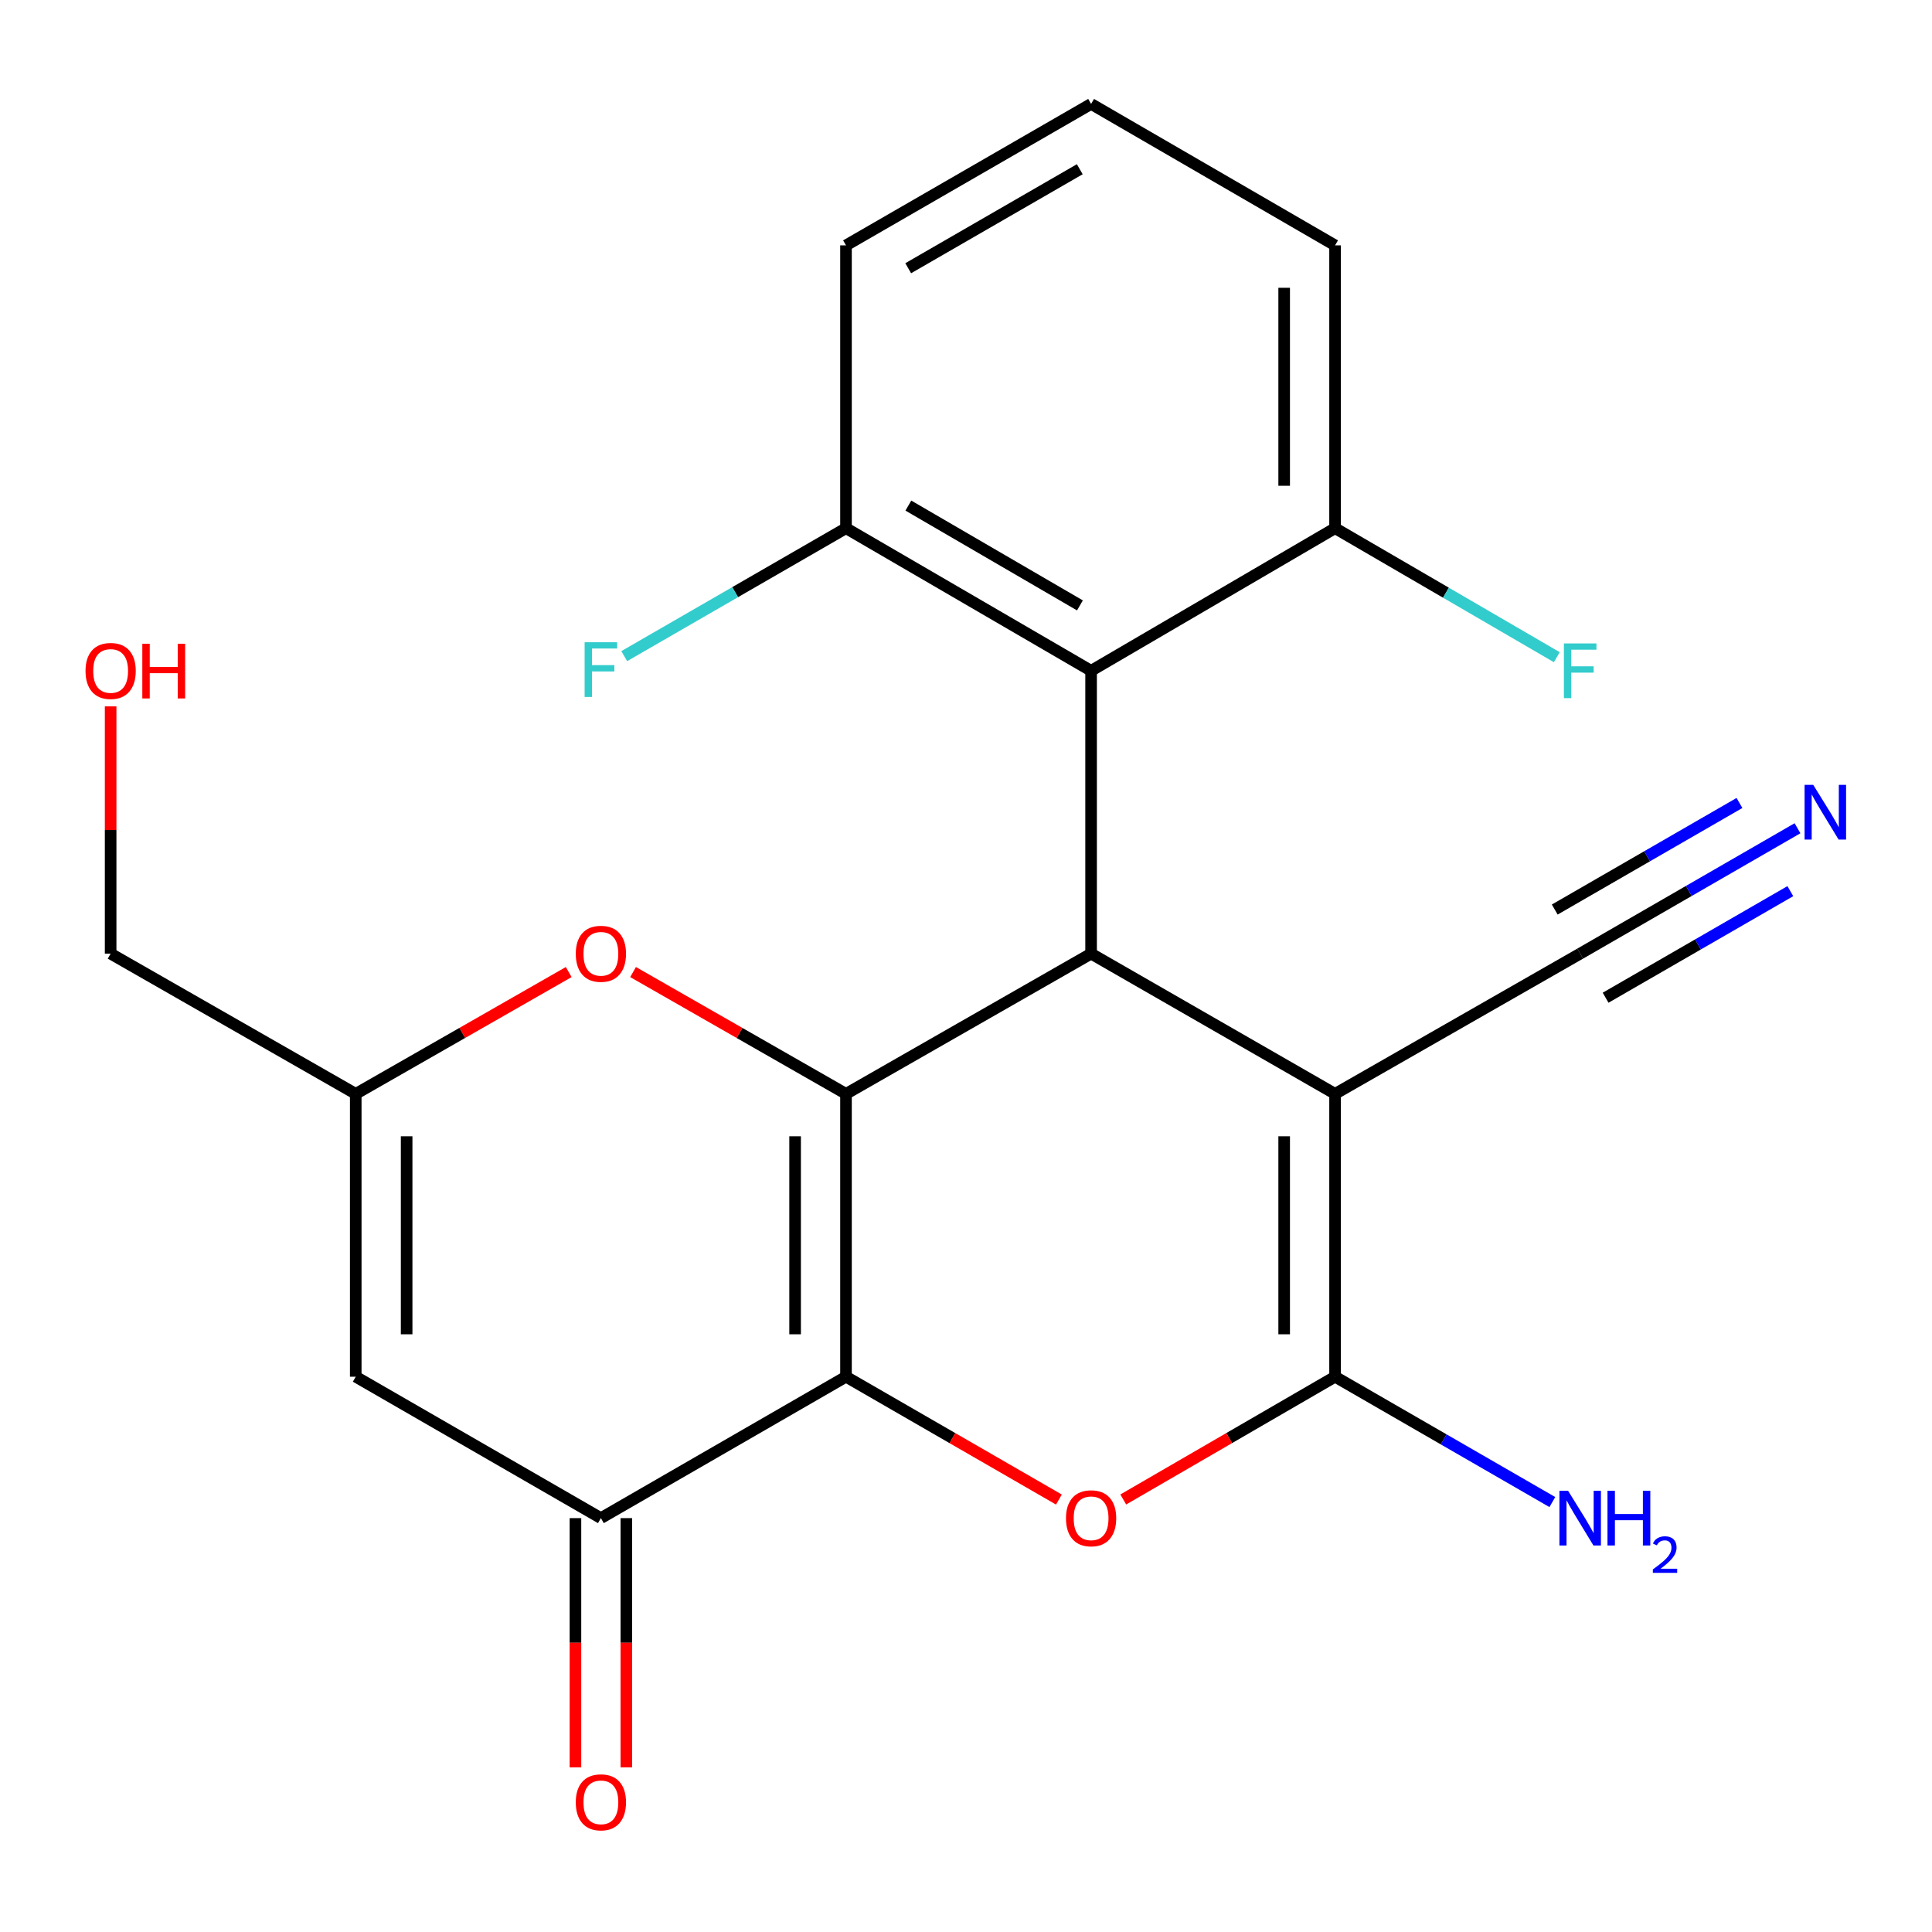 <?xml version='1.0' encoding='iso-8859-1'?>
<svg version='1.1' baseProfile='full'
              xmlns='http://www.w3.org/2000/svg'
                      xmlns:rdkit='http://www.rdkit.org/xml'
                      xmlns:xlink='http://www.w3.org/1999/xlink'
                  xml:space='preserve'
width='1000px' height='1000px' viewBox='0 0 1000 1000'>
<!-- END OF HEADER -->
<rect style='opacity:1.0;fill:#FFFFFF;stroke:none' width='1000' height='1000' x='0' y='0'> </rect>
<path class='bond-0' d='M 437.887,712.584 L 437.887,566.181' style='fill:none;fill-rule:evenodd;stroke:#000000;stroke-width:6px;stroke-linecap:butt;stroke-linejoin:miter;stroke-opacity:1' />
<path class='bond-0' d='M 411.543,690.624 L 411.543,588.142' style='fill:none;fill-rule:evenodd;stroke:#000000;stroke-width:6px;stroke-linecap:butt;stroke-linejoin:miter;stroke-opacity:1' />
<path class='bond-4' d='M 437.887,712.584 L 492.989,744.375' style='fill:none;fill-rule:evenodd;stroke:#000000;stroke-width:6px;stroke-linecap:butt;stroke-linejoin:miter;stroke-opacity:1' />
<path class='bond-4' d='M 492.989,744.375 L 548.09,776.166' style='fill:none;fill-rule:evenodd;stroke:#FF0000;stroke-width:6px;stroke-linecap:butt;stroke-linejoin:miter;stroke-opacity:1' />
<path class='bond-5' d='M 437.887,712.584 L 311.023,785.778' style='fill:none;fill-rule:evenodd;stroke:#000000;stroke-width:6px;stroke-linecap:butt;stroke-linejoin:miter;stroke-opacity:1' />
<path class='bond-2' d='M 437.887,566.181 L 564.751,493.602' style='fill:none;fill-rule:evenodd;stroke:#000000;stroke-width:6px;stroke-linecap:butt;stroke-linejoin:miter;stroke-opacity:1' />
<path class='bond-7' d='M 437.887,566.181 L 382.782,534.656' style='fill:none;fill-rule:evenodd;stroke:#000000;stroke-width:6px;stroke-linecap:butt;stroke-linejoin:miter;stroke-opacity:1' />
<path class='bond-7' d='M 382.782,534.656 L 327.677,503.13' style='fill:none;fill-rule:evenodd;stroke:#FF0000;stroke-width:6px;stroke-linecap:butt;stroke-linejoin:miter;stroke-opacity:1' />
<path class='bond-1' d='M 691.03,566.181 L 691.03,712.584' style='fill:none;fill-rule:evenodd;stroke:#000000;stroke-width:6px;stroke-linecap:butt;stroke-linejoin:miter;stroke-opacity:1' />
<path class='bond-1' d='M 664.685,588.142 L 664.685,690.624' style='fill:none;fill-rule:evenodd;stroke:#000000;stroke-width:6px;stroke-linecap:butt;stroke-linejoin:miter;stroke-opacity:1' />
<path class='bond-9' d='M 691.03,566.181 L 817.894,493.602' style='fill:none;fill-rule:evenodd;stroke:#000000;stroke-width:6px;stroke-linecap:butt;stroke-linejoin:miter;stroke-opacity:1' />
<path class='bond-23' d='M 691.03,566.181 L 564.751,493.602' style='fill:none;fill-rule:evenodd;stroke:#000000;stroke-width:6px;stroke-linecap:butt;stroke-linejoin:miter;stroke-opacity:1' />
<path class='bond-6' d='M 564.751,493.602 L 564.751,347.199' style='fill:none;fill-rule:evenodd;stroke:#000000;stroke-width:6px;stroke-linecap:butt;stroke-linejoin:miter;stroke-opacity:1' />
<path class='bond-3' d='M 691.03,712.584 L 636.215,744.356' style='fill:none;fill-rule:evenodd;stroke:#000000;stroke-width:6px;stroke-linecap:butt;stroke-linejoin:miter;stroke-opacity:1' />
<path class='bond-3' d='M 636.215,744.356 L 581.4,776.128' style='fill:none;fill-rule:evenodd;stroke:#FF0000;stroke-width:6px;stroke-linecap:butt;stroke-linejoin:miter;stroke-opacity:1' />
<path class='bond-15' d='M 691.03,712.584 L 747.261,745.027' style='fill:none;fill-rule:evenodd;stroke:#000000;stroke-width:6px;stroke-linecap:butt;stroke-linejoin:miter;stroke-opacity:1' />
<path class='bond-15' d='M 747.261,745.027 L 803.492,777.469' style='fill:none;fill-rule:evenodd;stroke:#0000FF;stroke-width:6px;stroke-linecap:butt;stroke-linejoin:miter;stroke-opacity:1' />
<path class='bond-8' d='M 311.023,785.778 L 184.13,712.584' style='fill:none;fill-rule:evenodd;stroke:#000000;stroke-width:6px;stroke-linecap:butt;stroke-linejoin:miter;stroke-opacity:1' />
<path class='bond-14' d='M 297.851,785.778 L 297.851,850.29' style='fill:none;fill-rule:evenodd;stroke:#000000;stroke-width:6px;stroke-linecap:butt;stroke-linejoin:miter;stroke-opacity:1' />
<path class='bond-14' d='M 297.851,850.29 L 297.851,914.801' style='fill:none;fill-rule:evenodd;stroke:#FF0000;stroke-width:6px;stroke-linecap:butt;stroke-linejoin:miter;stroke-opacity:1' />
<path class='bond-14' d='M 324.196,785.778 L 324.196,850.29' style='fill:none;fill-rule:evenodd;stroke:#000000;stroke-width:6px;stroke-linecap:butt;stroke-linejoin:miter;stroke-opacity:1' />
<path class='bond-14' d='M 324.196,850.29 L 324.196,914.801' style='fill:none;fill-rule:evenodd;stroke:#FF0000;stroke-width:6px;stroke-linecap:butt;stroke-linejoin:miter;stroke-opacity:1' />
<path class='bond-12' d='M 564.751,347.199 L 437.887,273.39' style='fill:none;fill-rule:evenodd;stroke:#000000;stroke-width:6px;stroke-linecap:butt;stroke-linejoin:miter;stroke-opacity:1' />
<path class='bond-12' d='M 558.97,313.357 L 470.165,261.69' style='fill:none;fill-rule:evenodd;stroke:#000000;stroke-width:6px;stroke-linecap:butt;stroke-linejoin:miter;stroke-opacity:1' />
<path class='bond-13' d='M 564.751,347.199 L 691.03,273.39' style='fill:none;fill-rule:evenodd;stroke:#000000;stroke-width:6px;stroke-linecap:butt;stroke-linejoin:miter;stroke-opacity:1' />
<path class='bond-24' d='M 294.369,503.128 L 239.25,534.655' style='fill:none;fill-rule:evenodd;stroke:#FF0000;stroke-width:6px;stroke-linecap:butt;stroke-linejoin:miter;stroke-opacity:1' />
<path class='bond-24' d='M 239.25,534.655 L 184.13,566.181' style='fill:none;fill-rule:evenodd;stroke:#000000;stroke-width:6px;stroke-linecap:butt;stroke-linejoin:miter;stroke-opacity:1' />
<path class='bond-10' d='M 184.13,712.584 L 184.13,566.181' style='fill:none;fill-rule:evenodd;stroke:#000000;stroke-width:6px;stroke-linecap:butt;stroke-linejoin:miter;stroke-opacity:1' />
<path class='bond-10' d='M 210.475,690.624 L 210.475,588.142' style='fill:none;fill-rule:evenodd;stroke:#000000;stroke-width:6px;stroke-linecap:butt;stroke-linejoin:miter;stroke-opacity:1' />
<path class='bond-11' d='M 817.894,493.602 L 874.139,461.152' style='fill:none;fill-rule:evenodd;stroke:#000000;stroke-width:6px;stroke-linecap:butt;stroke-linejoin:miter;stroke-opacity:1' />
<path class='bond-11' d='M 874.139,461.152 L 930.385,428.702' style='fill:none;fill-rule:evenodd;stroke:#0000FF;stroke-width:6px;stroke-linecap:butt;stroke-linejoin:miter;stroke-opacity:1' />
<path class='bond-11' d='M 831.059,516.421 L 878.868,488.839' style='fill:none;fill-rule:evenodd;stroke:#000000;stroke-width:6px;stroke-linecap:butt;stroke-linejoin:miter;stroke-opacity:1' />
<path class='bond-11' d='M 878.868,488.839 L 926.676,461.257' style='fill:none;fill-rule:evenodd;stroke:#0000FF;stroke-width:6px;stroke-linecap:butt;stroke-linejoin:miter;stroke-opacity:1' />
<path class='bond-11' d='M 804.729,470.783 L 852.537,443.2' style='fill:none;fill-rule:evenodd;stroke:#000000;stroke-width:6px;stroke-linecap:butt;stroke-linejoin:miter;stroke-opacity:1' />
<path class='bond-11' d='M 852.537,443.2 L 900.346,415.618' style='fill:none;fill-rule:evenodd;stroke:#0000FF;stroke-width:6px;stroke-linecap:butt;stroke-linejoin:miter;stroke-opacity:1' />
<path class='bond-18' d='M 184.13,566.181 L 57.266,493.602' style='fill:none;fill-rule:evenodd;stroke:#000000;stroke-width:6px;stroke-linecap:butt;stroke-linejoin:miter;stroke-opacity:1' />
<path class='bond-17' d='M 437.887,273.39 L 380.496,306.502' style='fill:none;fill-rule:evenodd;stroke:#000000;stroke-width:6px;stroke-linecap:butt;stroke-linejoin:miter;stroke-opacity:1' />
<path class='bond-17' d='M 380.496,306.502 L 323.105,339.614' style='fill:none;fill-rule:evenodd;stroke:#33CCCC;stroke-width:6px;stroke-linecap:butt;stroke-linejoin:miter;stroke-opacity:1' />
<path class='bond-22' d='M 437.887,273.39 L 437.887,127.002' style='fill:none;fill-rule:evenodd;stroke:#000000;stroke-width:6px;stroke-linecap:butt;stroke-linejoin:miter;stroke-opacity:1' />
<path class='bond-16' d='M 691.03,273.39 L 748.417,306.778' style='fill:none;fill-rule:evenodd;stroke:#000000;stroke-width:6px;stroke-linecap:butt;stroke-linejoin:miter;stroke-opacity:1' />
<path class='bond-16' d='M 748.417,306.778 L 805.805,340.166' style='fill:none;fill-rule:evenodd;stroke:#33CCCC;stroke-width:6px;stroke-linecap:butt;stroke-linejoin:miter;stroke-opacity:1' />
<path class='bond-21' d='M 691.03,273.39 L 691.03,127.002' style='fill:none;fill-rule:evenodd;stroke:#000000;stroke-width:6px;stroke-linecap:butt;stroke-linejoin:miter;stroke-opacity:1' />
<path class='bond-21' d='M 664.685,251.432 L 664.685,148.96' style='fill:none;fill-rule:evenodd;stroke:#000000;stroke-width:6px;stroke-linecap:butt;stroke-linejoin:miter;stroke-opacity:1' />
<path class='bond-19' d='M 57.266,493.602 L 57.266,429.611' style='fill:none;fill-rule:evenodd;stroke:#000000;stroke-width:6px;stroke-linecap:butt;stroke-linejoin:miter;stroke-opacity:1' />
<path class='bond-19' d='M 57.266,429.611 L 57.266,365.619' style='fill:none;fill-rule:evenodd;stroke:#FF0000;stroke-width:6px;stroke-linecap:butt;stroke-linejoin:miter;stroke-opacity:1' />
<path class='bond-20' d='M 564.751,53.793 L 691.03,127.002' style='fill:none;fill-rule:evenodd;stroke:#000000;stroke-width:6px;stroke-linecap:butt;stroke-linejoin:miter;stroke-opacity:1' />
<path class='bond-25' d='M 564.751,53.793 L 437.887,127.002' style='fill:none;fill-rule:evenodd;stroke:#000000;stroke-width:6px;stroke-linecap:butt;stroke-linejoin:miter;stroke-opacity:1' />
<path class='bond-25' d='M 558.889,87.592 L 470.084,138.839' style='fill:none;fill-rule:evenodd;stroke:#000000;stroke-width:6px;stroke-linecap:butt;stroke-linejoin:miter;stroke-opacity:1' />
<path  class='atom-5' d='M 551.751 785.858
Q 551.751 779.058, 555.111 775.258
Q 558.471 771.458, 564.751 771.458
Q 571.031 771.458, 574.391 775.258
Q 577.751 779.058, 577.751 785.858
Q 577.751 792.738, 574.351 796.658
Q 570.951 800.538, 564.751 800.538
Q 558.511 800.538, 555.111 796.658
Q 551.751 792.778, 551.751 785.858
M 564.751 797.338
Q 569.071 797.338, 571.391 794.458
Q 573.751 791.538, 573.751 785.858
Q 573.751 780.298, 571.391 777.498
Q 569.071 774.658, 564.751 774.658
Q 560.431 774.658, 558.071 777.458
Q 555.751 780.258, 555.751 785.858
Q 555.751 791.578, 558.071 794.458
Q 560.431 797.338, 564.751 797.338
' fill='#FF0000'/>
<path  class='atom-8' d='M 298.023 493.682
Q 298.023 486.882, 301.383 483.082
Q 304.743 479.282, 311.023 479.282
Q 317.303 479.282, 320.663 483.082
Q 324.023 486.882, 324.023 493.682
Q 324.023 500.562, 320.623 504.482
Q 317.223 508.362, 311.023 508.362
Q 304.783 508.362, 301.383 504.482
Q 298.023 500.602, 298.023 493.682
M 311.023 505.162
Q 315.343 505.162, 317.663 502.282
Q 320.023 499.362, 320.023 493.682
Q 320.023 488.122, 317.663 485.322
Q 315.343 482.482, 311.023 482.482
Q 306.703 482.482, 304.343 485.282
Q 302.023 488.082, 302.023 493.682
Q 302.023 499.402, 304.343 502.282
Q 306.703 505.162, 311.023 505.162
' fill='#FF0000'/>
<path  class='atom-12' d='M 938.527 406.233
L 947.807 421.233
Q 948.727 422.713, 950.207 425.393
Q 951.687 428.073, 951.767 428.233
L 951.767 406.233
L 955.527 406.233
L 955.527 434.553
L 951.647 434.553
L 941.687 418.153
Q 940.527 416.233, 939.287 414.033
Q 938.087 411.833, 937.727 411.153
L 937.727 434.553
L 934.047 434.553
L 934.047 406.233
L 938.527 406.233
' fill='#0000FF'/>
<path  class='atom-15' d='M 298.023 932.876
Q 298.023 926.076, 301.383 922.276
Q 304.743 918.476, 311.023 918.476
Q 317.303 918.476, 320.663 922.276
Q 324.023 926.076, 324.023 932.876
Q 324.023 939.756, 320.623 943.676
Q 317.223 947.556, 311.023 947.556
Q 304.783 947.556, 301.383 943.676
Q 298.023 939.796, 298.023 932.876
M 311.023 944.356
Q 315.343 944.356, 317.663 941.476
Q 320.023 938.556, 320.023 932.876
Q 320.023 927.316, 317.663 924.516
Q 315.343 921.676, 311.023 921.676
Q 306.703 921.676, 304.343 924.476
Q 302.023 927.276, 302.023 932.876
Q 302.023 938.596, 304.343 941.476
Q 306.703 944.356, 311.023 944.356
' fill='#FF0000'/>
<path  class='atom-16' d='M 811.634 771.618
L 820.914 786.618
Q 821.834 788.098, 823.314 790.778
Q 824.794 793.458, 824.874 793.618
L 824.874 771.618
L 828.634 771.618
L 828.634 799.938
L 824.754 799.938
L 814.794 783.538
Q 813.634 781.618, 812.394 779.418
Q 811.194 777.218, 810.834 776.538
L 810.834 799.938
L 807.154 799.938
L 807.154 771.618
L 811.634 771.618
' fill='#0000FF'/>
<path  class='atom-16' d='M 832.034 771.618
L 835.874 771.618
L 835.874 783.658
L 850.354 783.658
L 850.354 771.618
L 854.194 771.618
L 854.194 799.938
L 850.354 799.938
L 850.354 786.858
L 835.874 786.858
L 835.874 799.938
L 832.034 799.938
L 832.034 771.618
' fill='#0000FF'/>
<path  class='atom-16' d='M 855.567 798.945
Q 856.253 797.176, 857.89 796.199
Q 859.527 795.196, 861.797 795.196
Q 864.622 795.196, 866.206 796.727
Q 867.79 798.258, 867.79 800.978
Q 867.79 803.75, 865.731 806.337
Q 863.698 808.924, 859.474 811.986
L 868.107 811.986
L 868.107 814.098
L 855.514 814.098
L 855.514 812.33
Q 858.999 809.848, 861.058 808
Q 863.144 806.152, 864.147 804.489
Q 865.15 802.826, 865.15 801.11
Q 865.15 799.314, 864.252 798.311
Q 863.355 797.308, 861.797 797.308
Q 860.292 797.308, 859.289 797.915
Q 858.286 798.522, 857.573 799.869
L 855.567 798.945
' fill='#0000FF'/>
<path  class='atom-17' d='M 809.474 333.039
L 826.314 333.039
L 826.314 336.279
L 813.274 336.279
L 813.274 344.879
L 824.874 344.879
L 824.874 348.159
L 813.274 348.159
L 813.274 361.359
L 809.474 361.359
L 809.474 333.039
' fill='#33CCCC'/>
<path  class='atom-18' d='M 302.603 332.424
L 319.443 332.424
L 319.443 335.664
L 306.403 335.664
L 306.403 344.264
L 318.003 344.264
L 318.003 347.544
L 306.403 347.544
L 306.403 360.744
L 302.603 360.744
L 302.603 332.424
' fill='#33CCCC'/>
<path  class='atom-20' d='M 44.266 347.279
Q 44.266 340.479, 47.626 336.679
Q 50.986 332.879, 57.266 332.879
Q 63.546 332.879, 66.906 336.679
Q 70.266 340.479, 70.266 347.279
Q 70.266 354.159, 66.866 358.079
Q 63.466 361.959, 57.266 361.959
Q 51.026 361.959, 47.626 358.079
Q 44.266 354.199, 44.266 347.279
M 57.266 358.759
Q 61.586 358.759, 63.906 355.879
Q 66.266 352.959, 66.266 347.279
Q 66.266 341.719, 63.906 338.919
Q 61.586 336.079, 57.266 336.079
Q 52.946 336.079, 50.586 338.879
Q 48.266 341.679, 48.266 347.279
Q 48.266 352.999, 50.586 355.879
Q 52.946 358.759, 57.266 358.759
' fill='#FF0000'/>
<path  class='atom-20' d='M 73.666 333.199
L 77.506 333.199
L 77.506 345.239
L 91.986 345.239
L 91.986 333.199
L 95.826 333.199
L 95.826 361.519
L 91.986 361.519
L 91.986 348.439
L 77.506 348.439
L 77.506 361.519
L 73.666 361.519
L 73.666 333.199
' fill='#FF0000'/>
</svg>
